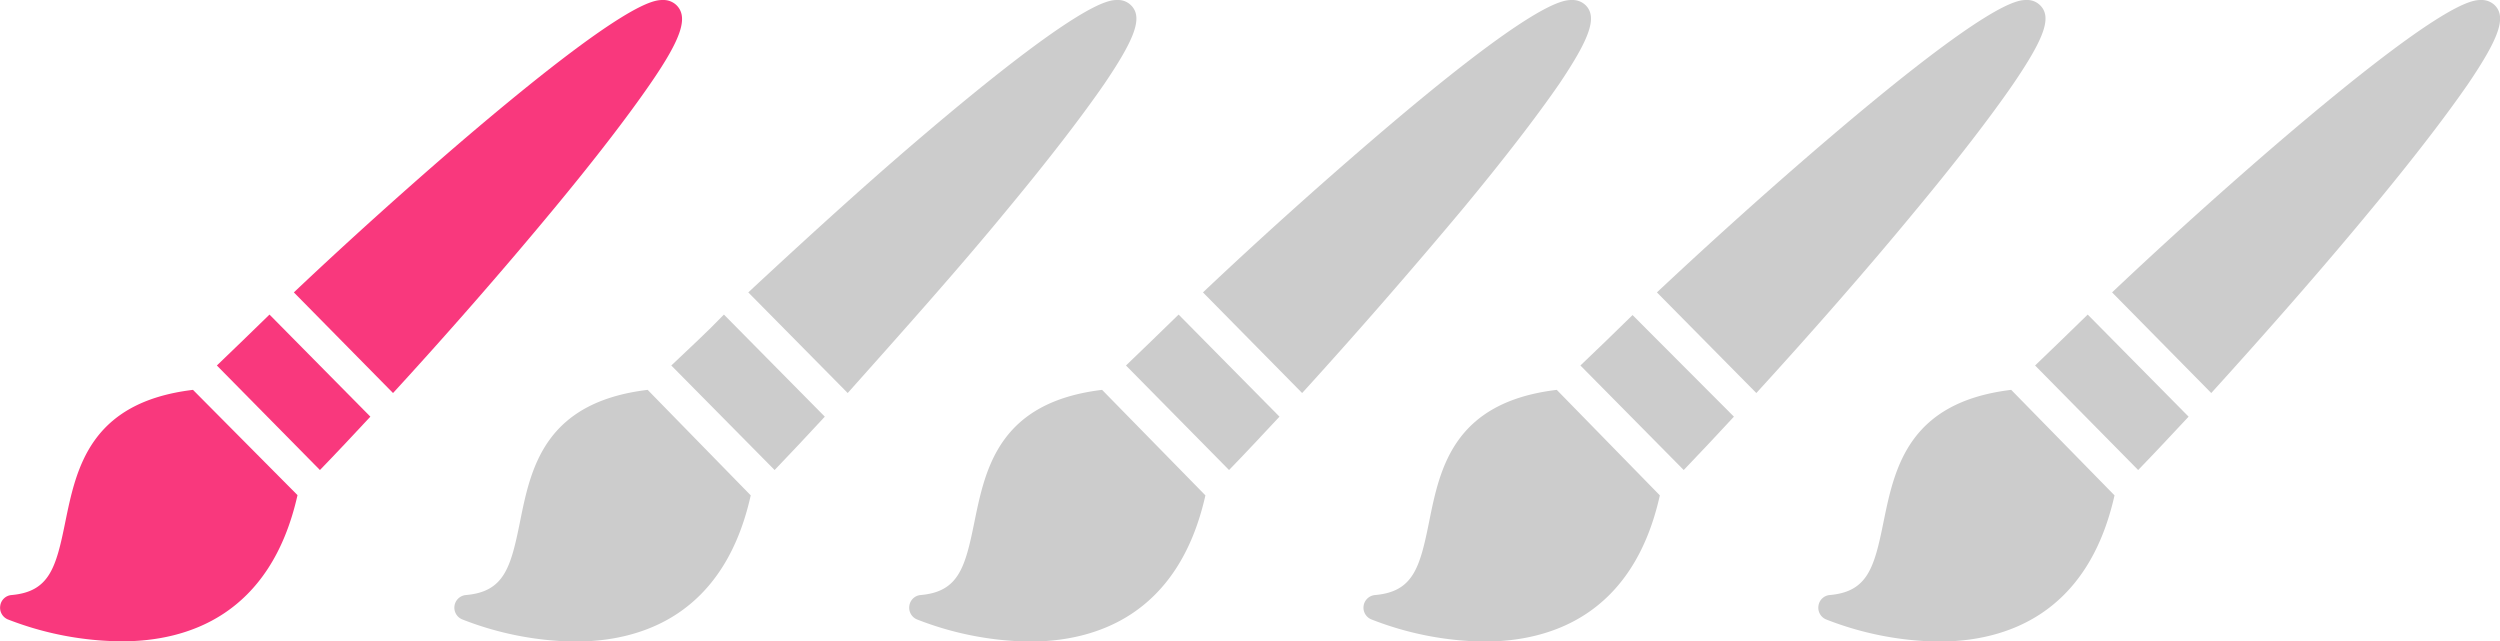 <svg xmlns="http://www.w3.org/2000/svg" viewBox="0 0 102.6 26.32"><defs><style>.cls-1{fill:#f9387d;}.cls-2{fill:#ccc;}</style></defs><g id="Vrstva_2" data-name="Vrstva 2"><g id="Vrstva_1-2" data-name="Vrstva 1"><path class="cls-1" d="M27.77.22A.77.77,0,0,0,27.21,0c-.37,0-1.48,0-8.28,5.81C16.74,7.69,14.31,9.87,12.06,12l4.07,4.13c2.26-2.46,4.58-5.12,6.55-7.5,1.75-2.11,3.09-3.86,4-5.18C28,1.54,28.24.7,27.77.22Z"/><path class="cls-1" d="M8.9,15l4.23,4.29c.67-.69,1.36-1.43,2.07-2.19l-4.14-4.19C10.3,13.65,9.58,14.35,8.9,15Z"/><path class="cls-1" d="M7.92,16c-4.24.51-4.79,3.23-5.24,5.42-.38,1.88-.65,2.86-2.2,3a.51.51,0,0,0-.47.44.52.52,0,0,0,.31.56A13.11,13.11,0,0,0,5,26.32H5c2.68,0,6.1-1.06,7.21-6v0L7.92,16Z"/><path class="cls-2" d="M46.42.22A.75.75,0,0,0,45.86,0c-.36,0-1.47,0-8.27,5.81C35.39,7.69,33,9.87,30.71,12l4.08,4.13C37,13.65,39.37,11,41.33,8.61c1.75-2.11,3.09-3.86,4-5.18C46.61,1.54,46.9.7,46.42.22Z"/><path class="cls-2" d="M27.55,15l4.24,4.29c.66-.69,1.36-1.43,2.06-2.19l-4.14-4.19C29,13.65,28.23,14.35,27.55,15Z"/><path class="cls-2" d="M26.58,16c-4.25.51-4.8,3.23-5.24,5.42-.38,1.88-.65,2.86-2.21,3a.52.52,0,0,0-.16,1,13.11,13.11,0,0,0,4.63.91h0c2.69,0,6.11-1.06,7.21-6l0,0L26.58,16Z"/><path class="cls-2" d="M65.08.22A.77.77,0,0,0,64.52,0C64.15,0,63,0,56.24,5.81,54.05,7.69,51.62,9.87,49.37,12l4.07,4.13C55.7,13.65,58,11,60,8.61c1.75-2.11,3.09-3.86,4-5.18C65.27,1.54,65.55.7,65.08.22Z"/><path class="cls-2" d="M46.21,15l4.23,4.29c.67-.69,1.36-1.43,2.07-2.19l-4.14-4.19C47.61,13.65,46.89,14.35,46.21,15Z"/><path class="cls-2" d="M45.23,16c-4.24.51-4.79,3.23-5.24,5.42-.38,1.88-.65,2.86-2.2,3a.51.51,0,0,0-.47.44.52.52,0,0,0,.31.56,13.11,13.11,0,0,0,4.63.91h0c2.68,0,6.1-1.06,7.21-6v0L45.23,16Z"/><path class="cls-2" d="M83.73.22A.75.75,0,0,0,83.17,0c-.36,0-1.47,0-8.27,5.81C72.7,7.69,70.27,9.87,68,12l4.08,4.13c2.25-2.46,4.58-5.12,6.54-7.5,1.75-2.11,3.09-3.86,4-5.18C83.92,1.54,84.21.7,83.73.22Z"/><path class="cls-2" d="M64.86,15l4.24,4.29c.66-.69,1.36-1.43,2.06-2.19L67,12.93C66.27,13.65,65.54,14.35,64.86,15Z"/><path class="cls-2" d="M63.89,16c-4.25.51-4.8,3.23-5.24,5.42-.38,1.88-.65,2.86-2.21,3a.52.52,0,0,0-.16,1,13.11,13.11,0,0,0,4.63.91h0c2.69,0,6.11-1.06,7.21-6l0,0L63.89,16Z"/><path class="cls-2" d="M102.39.22a.77.77,0,0,0-.56-.22c-.37,0-1.48,0-8.28,5.81C91.36,7.69,88.93,9.87,86.68,12l4.07,4.13C93,13.65,95.33,11,97.3,8.61c1.75-2.11,3.09-3.86,4-5.18C102.58,1.54,102.86.7,102.39.22Z"/><path class="cls-2" d="M83.52,15l4.23,4.29c.67-.69,1.36-1.43,2.07-2.19l-4.14-4.19C84.92,13.65,84.2,14.35,83.52,15Z"/><path class="cls-2" d="M82.54,16c-4.24.51-4.79,3.23-5.24,5.42-.38,1.88-.65,2.86-2.2,3a.51.51,0,0,0-.47.44.52.52,0,0,0,.31.56,13.11,13.11,0,0,0,4.63.91h0c2.68,0,6.1-1.06,7.21-6v0L82.54,16Z"/></g></g></svg>